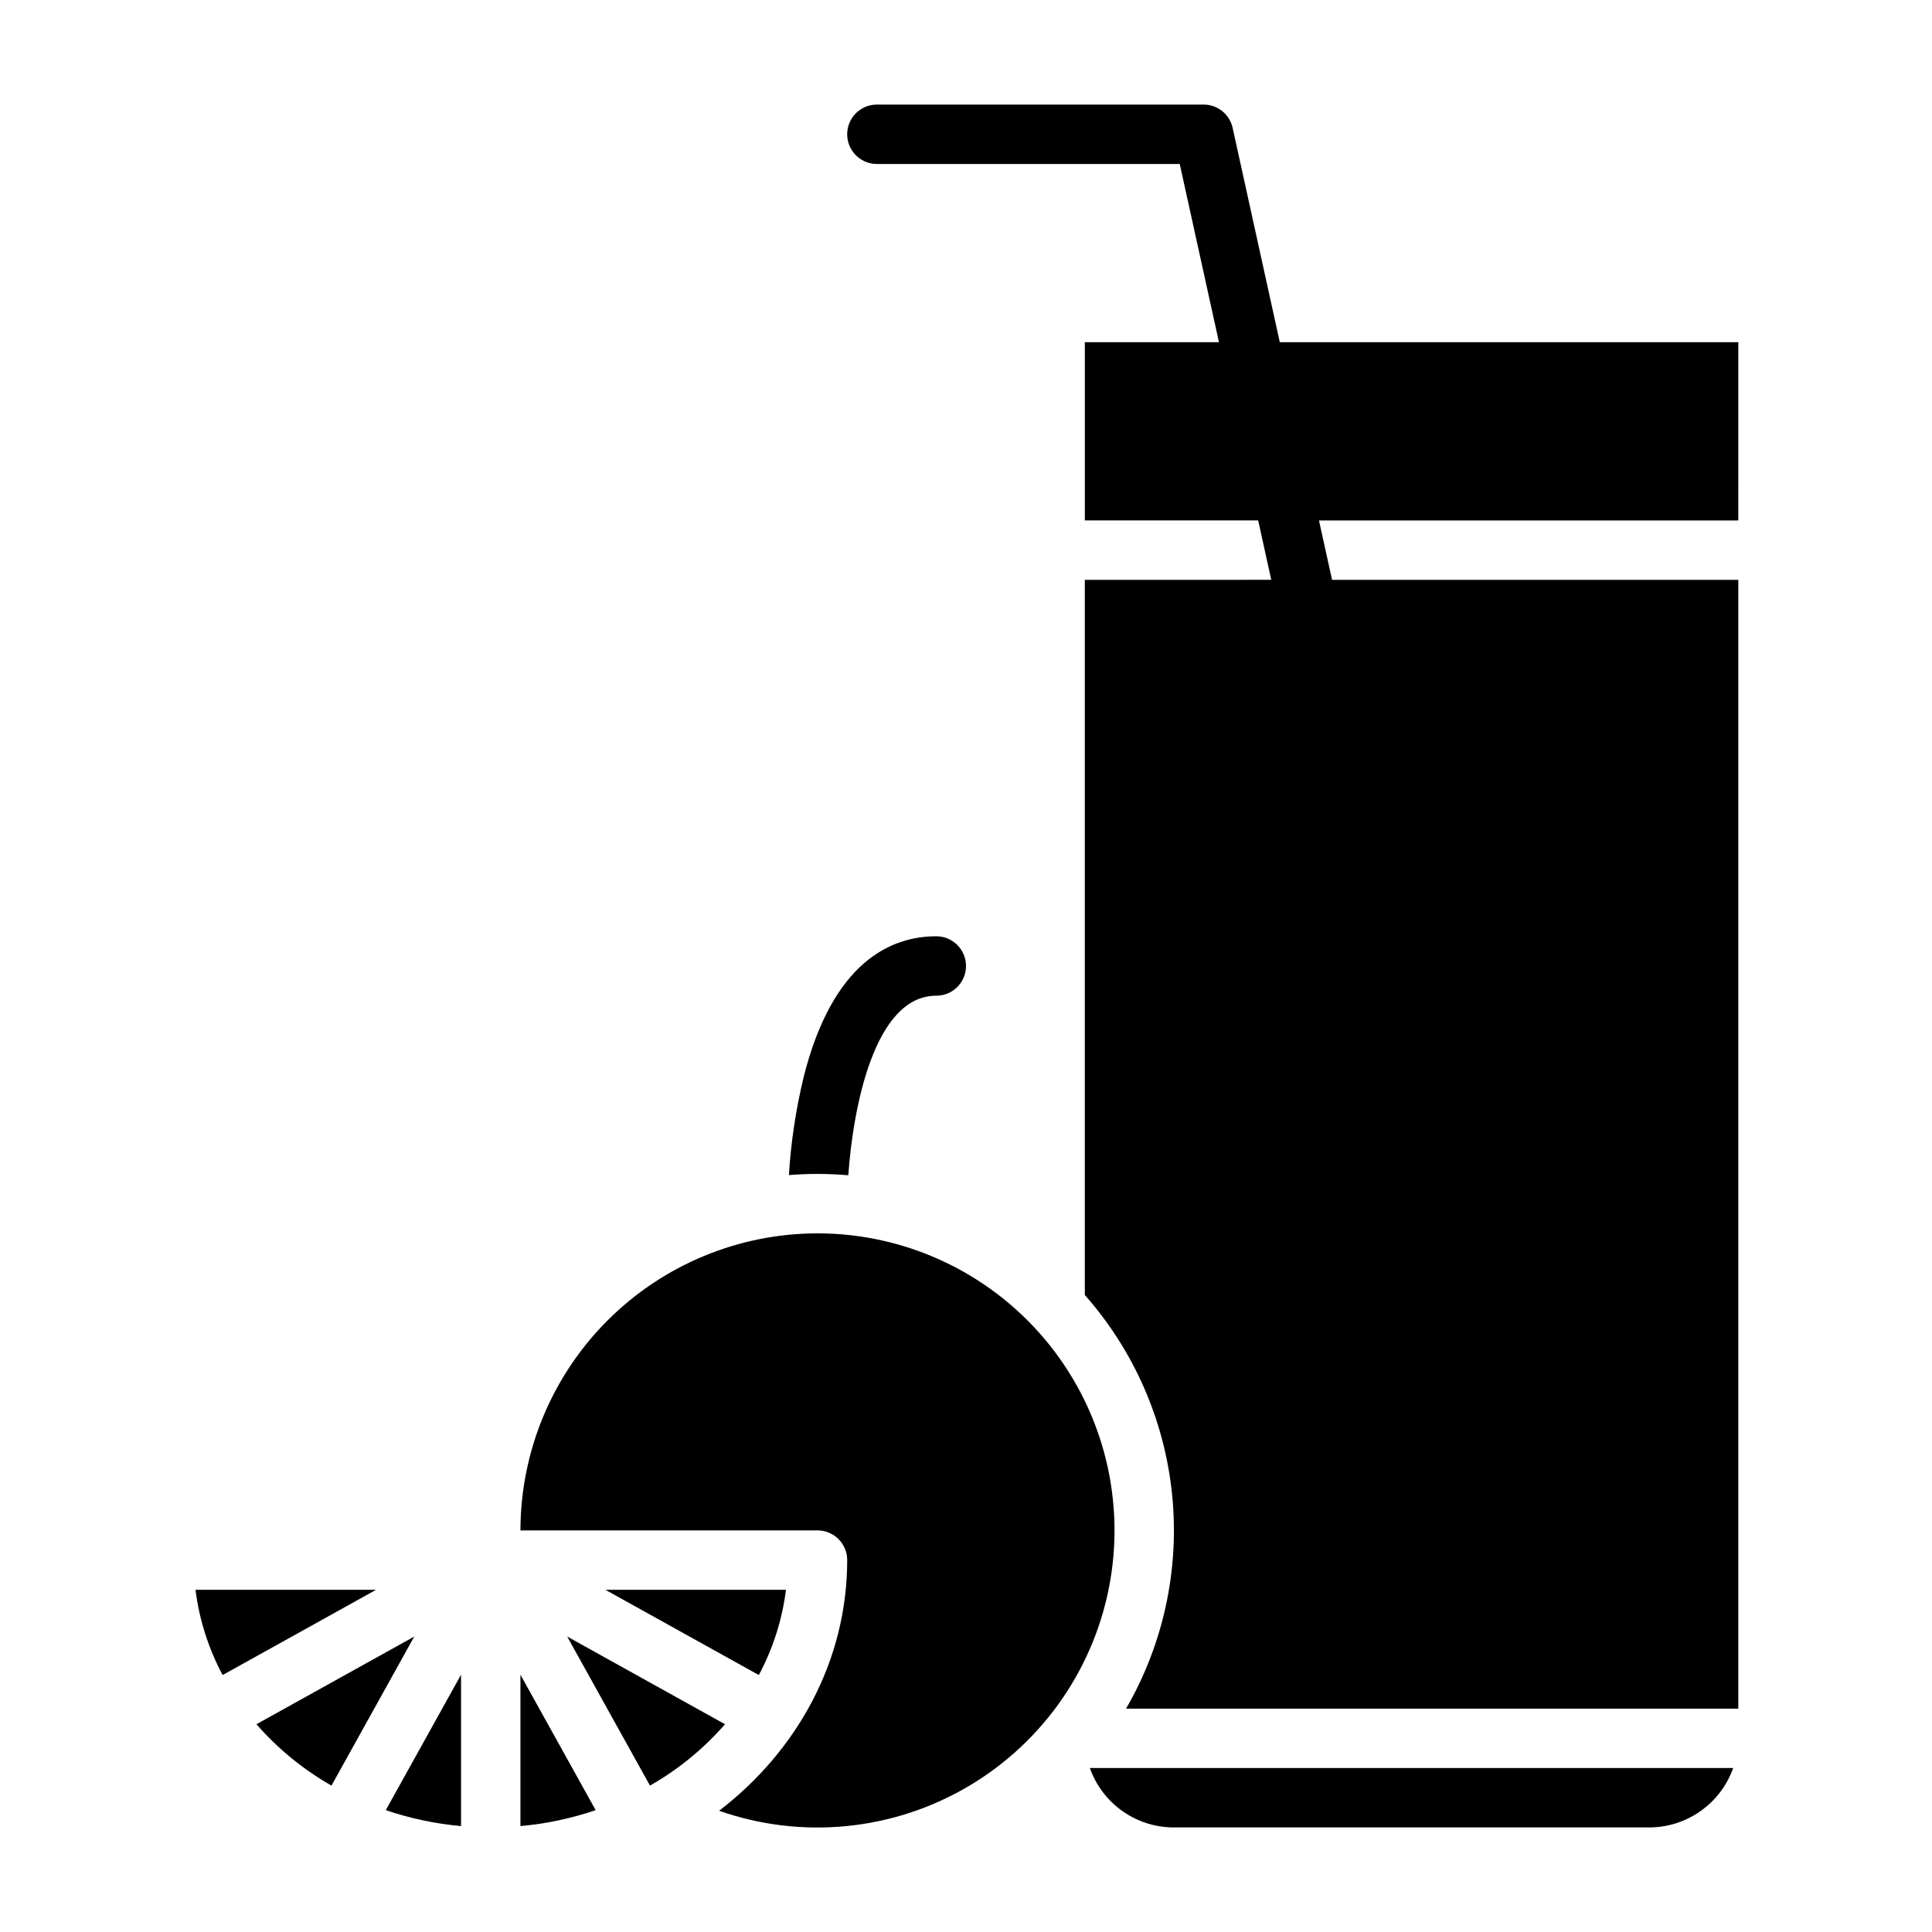 <?xml version="1.0" encoding="UTF-8"?>
<!-- Uploaded to: ICON Repo, www.iconrepo.com, Generator: ICON Repo Mixer Tools -->
<svg fill="#000000" width="800px" height="800px" version="1.1" viewBox="144 144 512 512" xmlns="http://www.w3.org/2000/svg">
 <g>
  <path d="m455.1 628.29h125.95c4.883-0.008 9.641-1.523 13.629-4.344 3.984-2.82 7-6.801 8.633-11.402h-170.49c1.625 4.606 4.644 8.594 8.633 11.414 3.988 2.82 8.758 4.332 13.641 4.332z"/>
  <path d="m360.64 470.85c-20.867 0.023-40.879 8.324-55.637 23.082-14.758 14.758-23.059 34.766-23.082 55.637h78.719c2.09 0 4.09 0.828 5.566 2.305 1.477 1.477 2.309 3.481 2.309 5.566 0 26.656-13.211 50.535-33.949 66.434 21.883 7.676 46.039 5.312 66.02-6.457 19.98-11.77 33.758-31.75 37.652-54.609 3.894-22.863-2.484-46.277-17.441-64-14.957-17.723-36.965-27.953-60.156-27.957z"/>
  <path d="m281.92 627.93c6.793-0.609 13.484-2.023 19.938-4.223l-19.938-35.891z"/>
  <path d="m294.31 577.7 21.941 39.5v0.004c7.492-4.269 14.215-9.77 19.887-16.266z"/>
  <path d="m352.29 565.31h-47.859l40.664 22.594c3.762-7.027 6.203-14.688 7.195-22.594z"/>
  <path d="m195.81 565.31c0.992 7.906 3.43 15.566 7.191 22.594l40.668-22.594z"/>
  <path d="m266.18 627.93v-40.113l-19.941 35.891c6.453 2.199 13.148 3.613 19.941 4.223z"/>
  <path d="m211.96 600.94c5.668 6.496 12.391 11.996 19.883 16.266l21.941-39.5z"/>
  <path d="m604.67 234.69h-121.51l-12.496-56.797h-0.004c-0.793-3.609-3.988-6.18-7.684-6.18h-86.594c-4.348 0-7.871 3.523-7.871 7.871 0 4.348 3.523 7.871 7.871 7.871h80.262l10.391 47.23-35.547 0.004v47.23h45.941l3.465 15.742-49.406 0.004v189.52c13.086 14.816 21.184 33.375 23.148 53.047 1.961 19.672-2.312 39.461-12.215 56.574h162.25v-299.14h-107.66l-3.465-15.742 111.12-0.004z"/>
  <path d="m360.64 455.1c2.754 0 5.473 0.125 8.168 0.355 1.242-17.562 6.789-47.586 23.32-47.586 4.348 0 7.875-3.523 7.875-7.871s-3.527-7.875-7.875-7.875c-11.781 0-27.453 6.496-35.188 37.449v0.004c-2.039 8.48-3.336 17.121-3.871 25.828 2.496-0.199 5.023-0.301 7.57-0.305z"/>
 </g>
</svg>